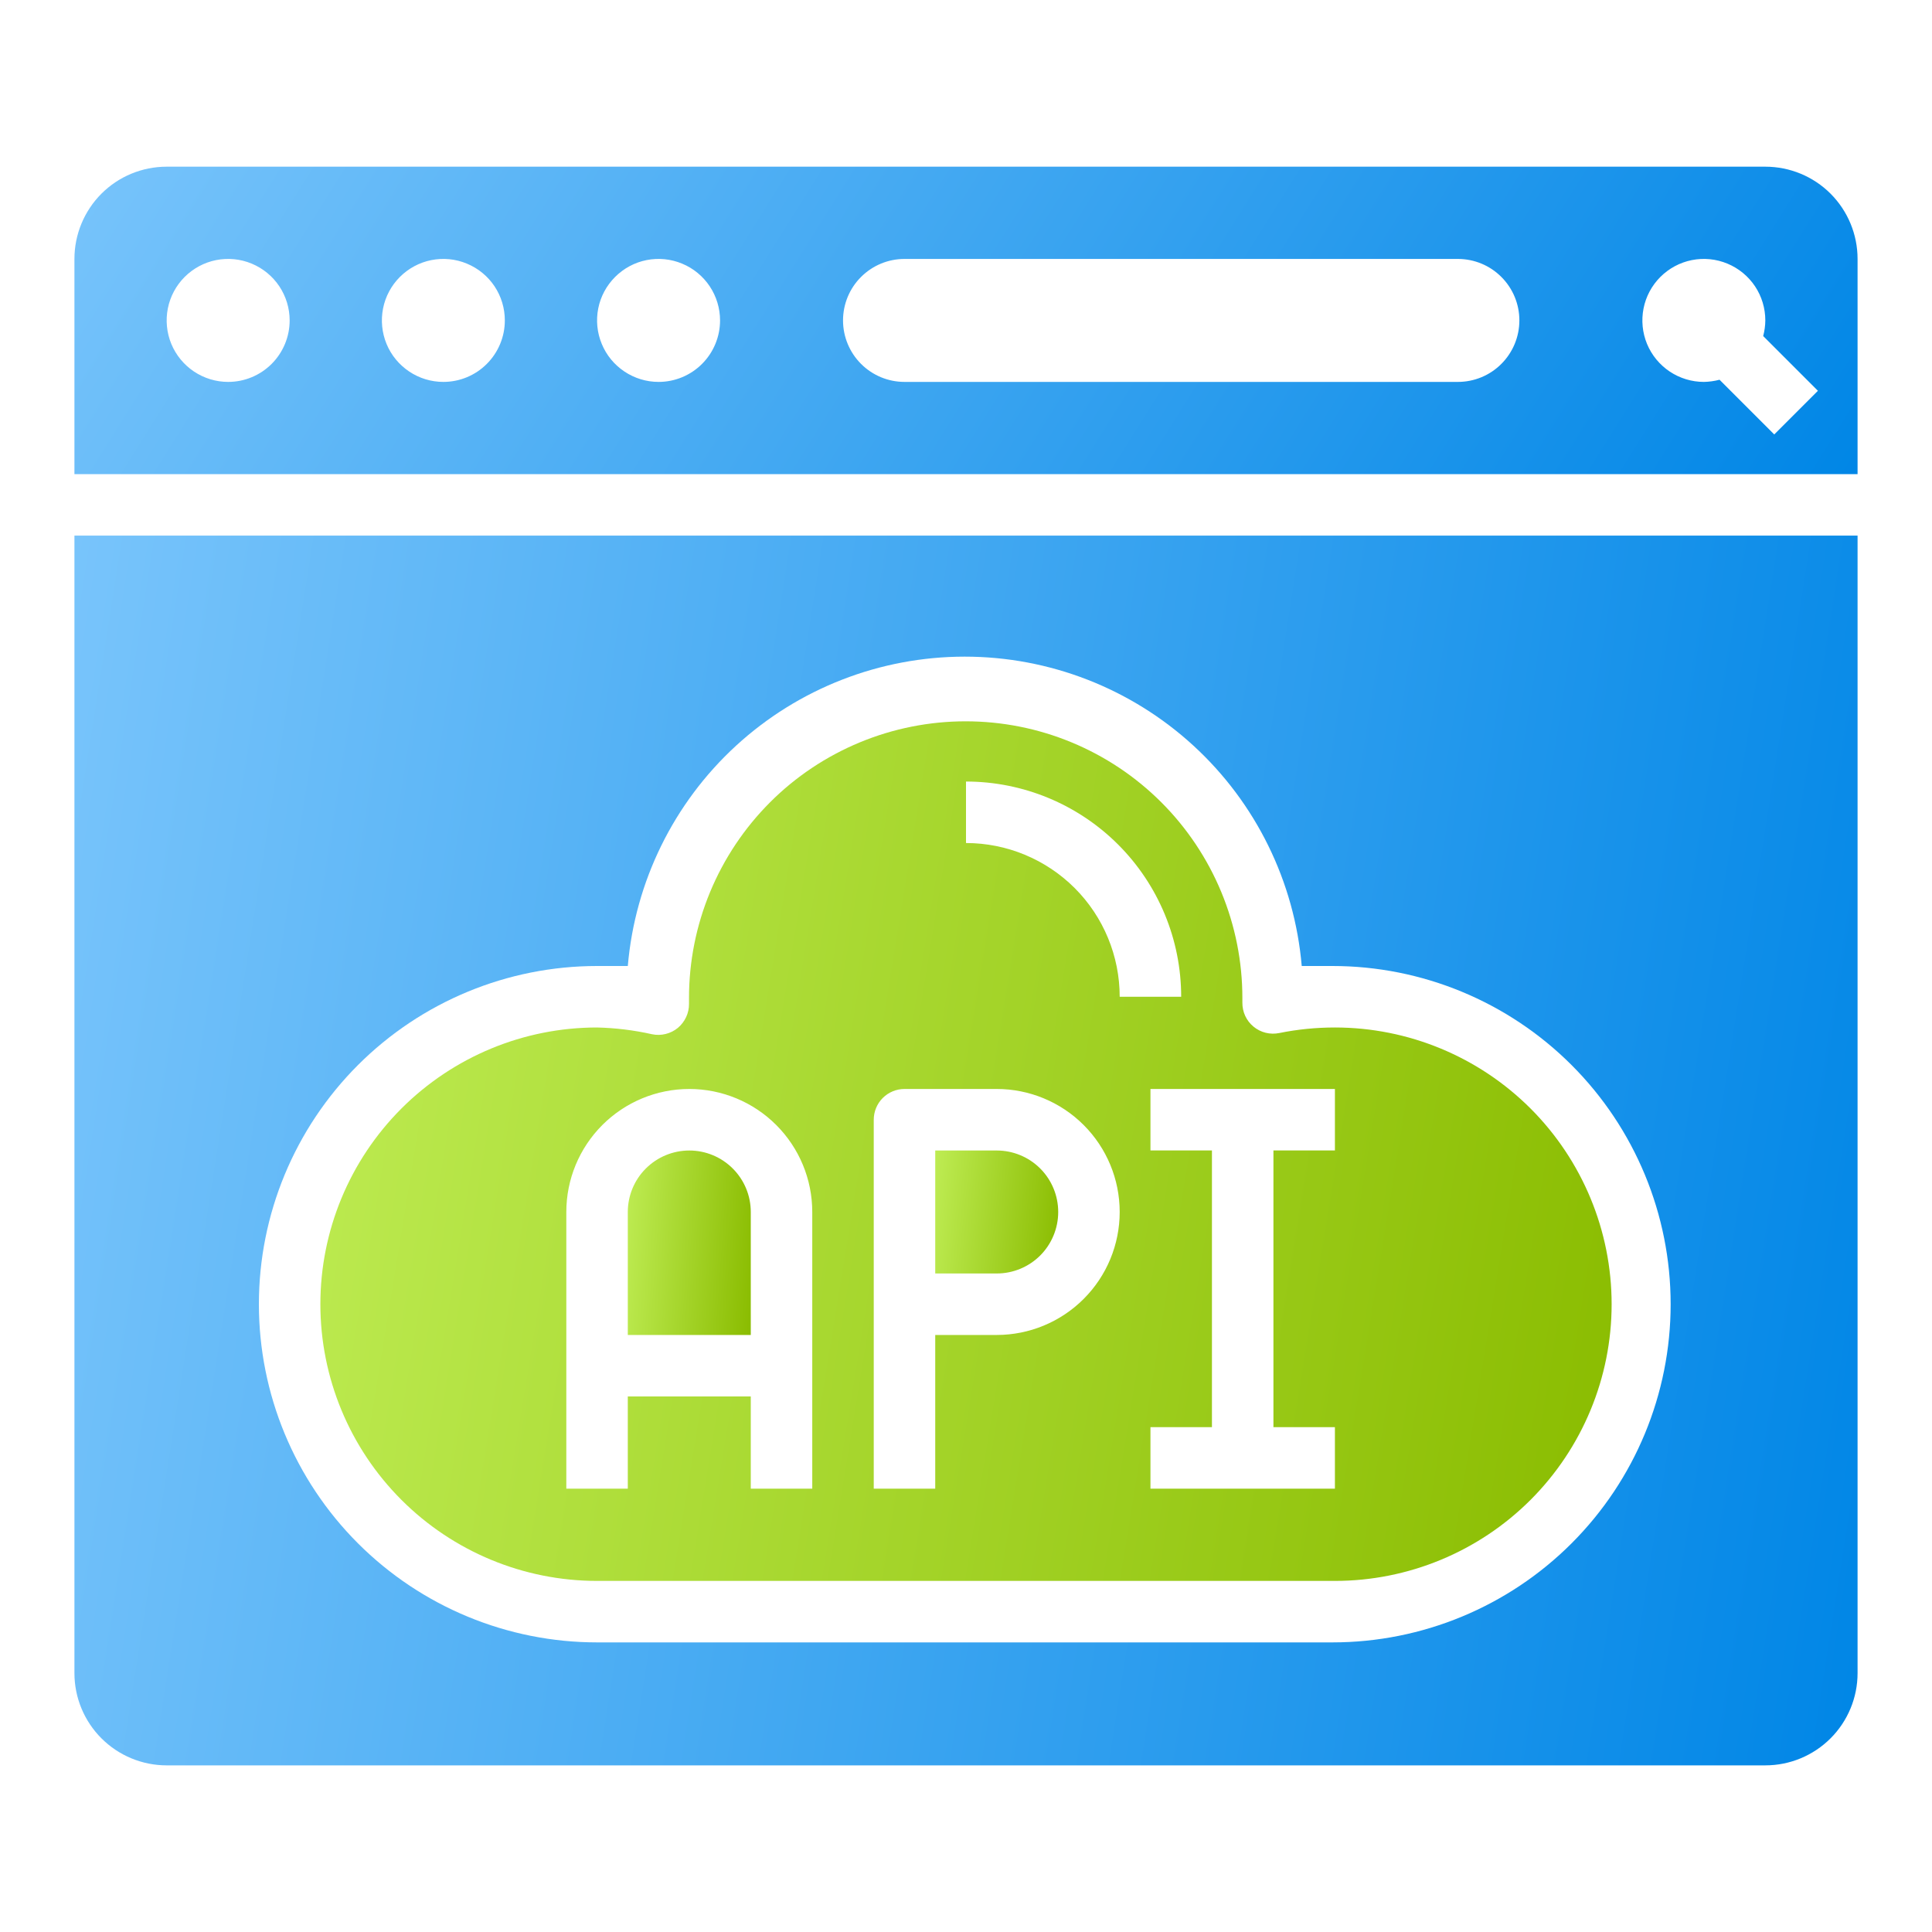 <svg width="40" height="40" viewBox="0 0 40 40" fill="none" xmlns="http://www.w3.org/2000/svg">
<path d="M15.544 25.093C15.544 24.755 15.41 24.431 15.171 24.193C14.932 23.954 14.609 23.82 14.271 23.82C13.934 23.82 13.61 23.954 13.371 24.193C13.132 24.431 12.998 24.755 12.998 25.093V27.639H15.544V25.093Z" fill="url(#paint0_linear_18450_3541)"/>
<path d="M21.909 25.093C21.909 24.755 21.775 24.431 21.537 24.193C21.298 23.954 20.974 23.82 20.636 23.82H19.363V26.366H20.636C20.974 26.366 21.298 26.232 21.537 25.993C21.775 25.754 21.909 25.43 21.909 25.093Z" fill="url(#paint1_linear_18450_3541)"/>
<path d="M1.541 34.64C1.541 35.146 1.742 35.632 2.1 35.99C2.458 36.348 2.944 36.55 3.451 36.55H36.549C37.056 36.55 37.542 36.348 37.9 35.99C38.258 35.632 38.459 35.146 38.459 34.64V11.089H1.541V34.64ZM12.362 20C12.585 20 12.807 20 12.998 20C13.148 18.253 13.947 16.625 15.239 15.439C16.531 14.253 18.221 13.595 19.974 13.595C21.728 13.595 23.418 14.253 24.71 15.439C26.002 16.625 26.801 18.253 26.951 20C27.167 20 27.39 20 27.587 20C29.444 20 31.225 20.738 32.538 22.051C33.851 23.364 34.589 25.145 34.589 27.002C34.589 28.859 33.851 30.64 32.538 31.953C31.225 33.266 29.444 34.004 27.587 34.004H12.362C10.505 34.004 8.724 33.266 7.411 31.953C6.098 30.64 5.36 28.859 5.36 27.002C5.36 25.145 6.098 23.364 7.411 22.051C8.724 20.738 10.505 20 12.362 20Z" fill="url(#paint2_linear_18450_3541)"/>
<path d="M36.549 3.451H3.451C2.944 3.451 2.458 3.652 2.1 4.01C1.742 4.369 1.541 4.854 1.541 5.361V9.816H38.459V5.361C38.459 4.854 38.258 4.369 37.9 4.01C37.542 3.652 37.056 3.451 36.549 3.451ZM4.724 7.907C4.472 7.907 4.226 7.832 4.016 7.692C3.807 7.552 3.644 7.354 3.547 7.121C3.451 6.888 3.426 6.632 3.475 6.385C3.524 6.138 3.645 5.912 3.823 5.734C4.001 5.556 4.228 5.434 4.475 5.385C4.722 5.336 4.978 5.361 5.211 5.458C5.443 5.554 5.642 5.717 5.782 5.926C5.922 6.136 5.997 6.382 5.997 6.634C5.997 6.971 5.863 7.295 5.624 7.534C5.385 7.773 5.061 7.907 4.724 7.907ZM9.179 7.907C8.927 7.907 8.681 7.832 8.472 7.692C8.263 7.552 8.099 7.354 8.003 7.121C7.907 6.888 7.882 6.632 7.931 6.385C7.98 6.138 8.101 5.912 8.279 5.734C8.457 5.556 8.684 5.434 8.931 5.385C9.178 5.336 9.434 5.361 9.666 5.458C9.899 5.554 10.098 5.717 10.238 5.926C10.378 6.136 10.452 6.382 10.452 6.634C10.452 6.971 10.318 7.295 10.079 7.534C9.841 7.773 9.517 7.907 9.179 7.907ZM13.635 7.907C13.383 7.907 13.137 7.832 12.928 7.692C12.718 7.552 12.555 7.354 12.459 7.121C12.362 6.888 12.337 6.632 12.386 6.385C12.435 6.138 12.557 5.912 12.735 5.734C12.913 5.556 13.139 5.434 13.386 5.385C13.633 5.336 13.889 5.361 14.122 5.458C14.355 5.554 14.553 5.717 14.693 5.926C14.833 6.136 14.908 6.382 14.908 6.634C14.908 6.971 14.774 7.295 14.535 7.534C14.296 7.773 13.973 7.907 13.635 7.907ZM30.184 7.907H18.727C18.389 7.907 18.066 7.773 17.827 7.534C17.588 7.295 17.454 6.971 17.454 6.634C17.454 6.296 17.588 5.972 17.827 5.734C18.066 5.495 18.389 5.361 18.727 5.361H30.184C30.522 5.361 30.846 5.495 31.084 5.734C31.323 5.972 31.457 6.296 31.457 6.634C31.457 6.971 31.323 7.295 31.084 7.534C30.846 7.773 30.522 7.907 30.184 7.907ZM36.734 8.995L35.601 7.862C35.495 7.89 35.386 7.905 35.276 7.907C35.025 7.907 34.779 7.832 34.569 7.692C34.36 7.552 34.197 7.354 34.1 7.121C34.004 6.888 33.979 6.632 34.028 6.385C34.077 6.138 34.198 5.912 34.376 5.734C34.554 5.556 34.781 5.434 35.028 5.385C35.275 5.336 35.531 5.361 35.764 5.458C35.996 5.554 36.195 5.717 36.335 5.926C36.475 6.136 36.549 6.382 36.549 6.634C36.548 6.743 36.533 6.852 36.505 6.958L37.638 8.091L36.734 8.995Z" fill="url(#paint3_linear_18450_3541)"/>
<path d="M12.361 32.731H27.638C29.157 32.731 30.614 32.127 31.689 31.053C32.763 29.978 33.367 28.521 33.367 27.002C33.367 25.483 32.763 24.026 31.689 22.951C30.614 21.877 29.157 21.273 27.638 21.273C27.251 21.273 26.865 21.311 26.486 21.388C26.392 21.407 26.296 21.405 26.203 21.382C26.111 21.359 26.024 21.315 25.951 21.254C25.878 21.194 25.82 21.118 25.78 21.032C25.741 20.946 25.721 20.852 25.722 20.758C25.722 20.758 25.722 20.675 25.722 20.662C25.722 19.91 25.574 19.165 25.286 18.47C24.998 17.775 24.576 17.143 24.044 16.611C23.512 16.079 22.881 15.658 22.186 15.37C21.491 15.082 20.746 14.934 19.993 14.934C19.241 14.934 18.496 15.082 17.801 15.37C17.106 15.658 16.474 16.079 15.943 16.611C15.411 17.143 14.989 17.775 14.701 18.47C14.413 19.165 14.265 19.91 14.265 20.662C14.265 20.662 14.265 20.77 14.265 20.783C14.266 20.878 14.246 20.971 14.206 21.057C14.166 21.143 14.108 21.219 14.036 21.28C13.962 21.341 13.876 21.384 13.783 21.407C13.691 21.43 13.594 21.433 13.501 21.413C13.127 21.329 12.745 21.282 12.361 21.273C10.842 21.273 9.385 21.877 8.311 22.951C7.236 24.026 6.633 25.483 6.633 27.002C6.633 28.521 7.236 29.978 8.311 31.053C9.385 32.127 10.842 32.731 12.361 32.731ZM27.638 22.546V23.819H26.365V29.548H27.638V30.821H23.819V29.548H25.092V23.819H23.819V22.546H27.638ZM20 16.181C21.181 16.181 22.315 16.651 23.15 17.486C23.986 18.322 24.455 19.455 24.455 20.637H23.182C23.182 19.793 22.847 18.983 22.25 18.386C21.653 17.79 20.844 17.454 20 17.454V16.181ZM18.09 23.183C18.09 23.014 18.157 22.852 18.276 22.733C18.396 22.613 18.558 22.546 18.727 22.546H20.636C21.311 22.546 21.959 22.815 22.436 23.292C22.914 23.77 23.182 24.417 23.182 25.092C23.182 25.768 22.914 26.415 22.436 26.893C21.959 27.37 21.311 27.639 20.636 27.639H19.363V30.821H18.09V23.183ZM11.725 25.092C11.725 24.417 11.993 23.77 12.471 23.292C12.948 22.815 13.596 22.546 14.271 22.546C14.946 22.546 15.594 22.815 16.071 23.292C16.549 23.77 16.817 24.417 16.817 25.092V30.821H15.544V28.912H12.998V30.821H11.725V25.092Z" fill="url(#paint4_linear_18450_3541)"/>
<defs>
<linearGradient id="paint0_linear_18450_3541" x1="12.998" y1="23.82" x2="15.805" y2="24.022" gradientUnits="userSpaceOnUse">
<stop stop-color="#BEEC53"/>
<stop offset="1" stop-color="#8ABC00"/>
</linearGradient>
<linearGradient id="paint1_linear_18450_3541" x1="19.363" y1="23.82" x2="22.152" y2="24.122" gradientUnits="userSpaceOnUse">
<stop stop-color="#BEEC53"/>
<stop offset="1" stop-color="#8ABC00"/>
</linearGradient>
<linearGradient id="paint2_linear_18450_3541" x1="1.541" y1="11.089" x2="41.471" y2="17.354" gradientUnits="userSpaceOnUse">
<stop stop-color="#78C4FB"/>
<stop offset="1" stop-color="#0086E6"/>
</linearGradient>
<linearGradient id="paint3_linear_18450_3541" x1="1.541" y1="3.451" x2="30.893" y2="21.872" gradientUnits="userSpaceOnUse">
<stop stop-color="#78C4FB"/>
<stop offset="1" stop-color="#0086E6"/>
</linearGradient>
<linearGradient id="paint4_linear_18450_3541" x1="6.633" y1="14.934" x2="35.497" y2="19.625" gradientUnits="userSpaceOnUse">
<stop stop-color="#BEEC53"/>
<stop offset="1" stop-color="#8ABC00"/>
</linearGradient>
</defs>
</svg>
